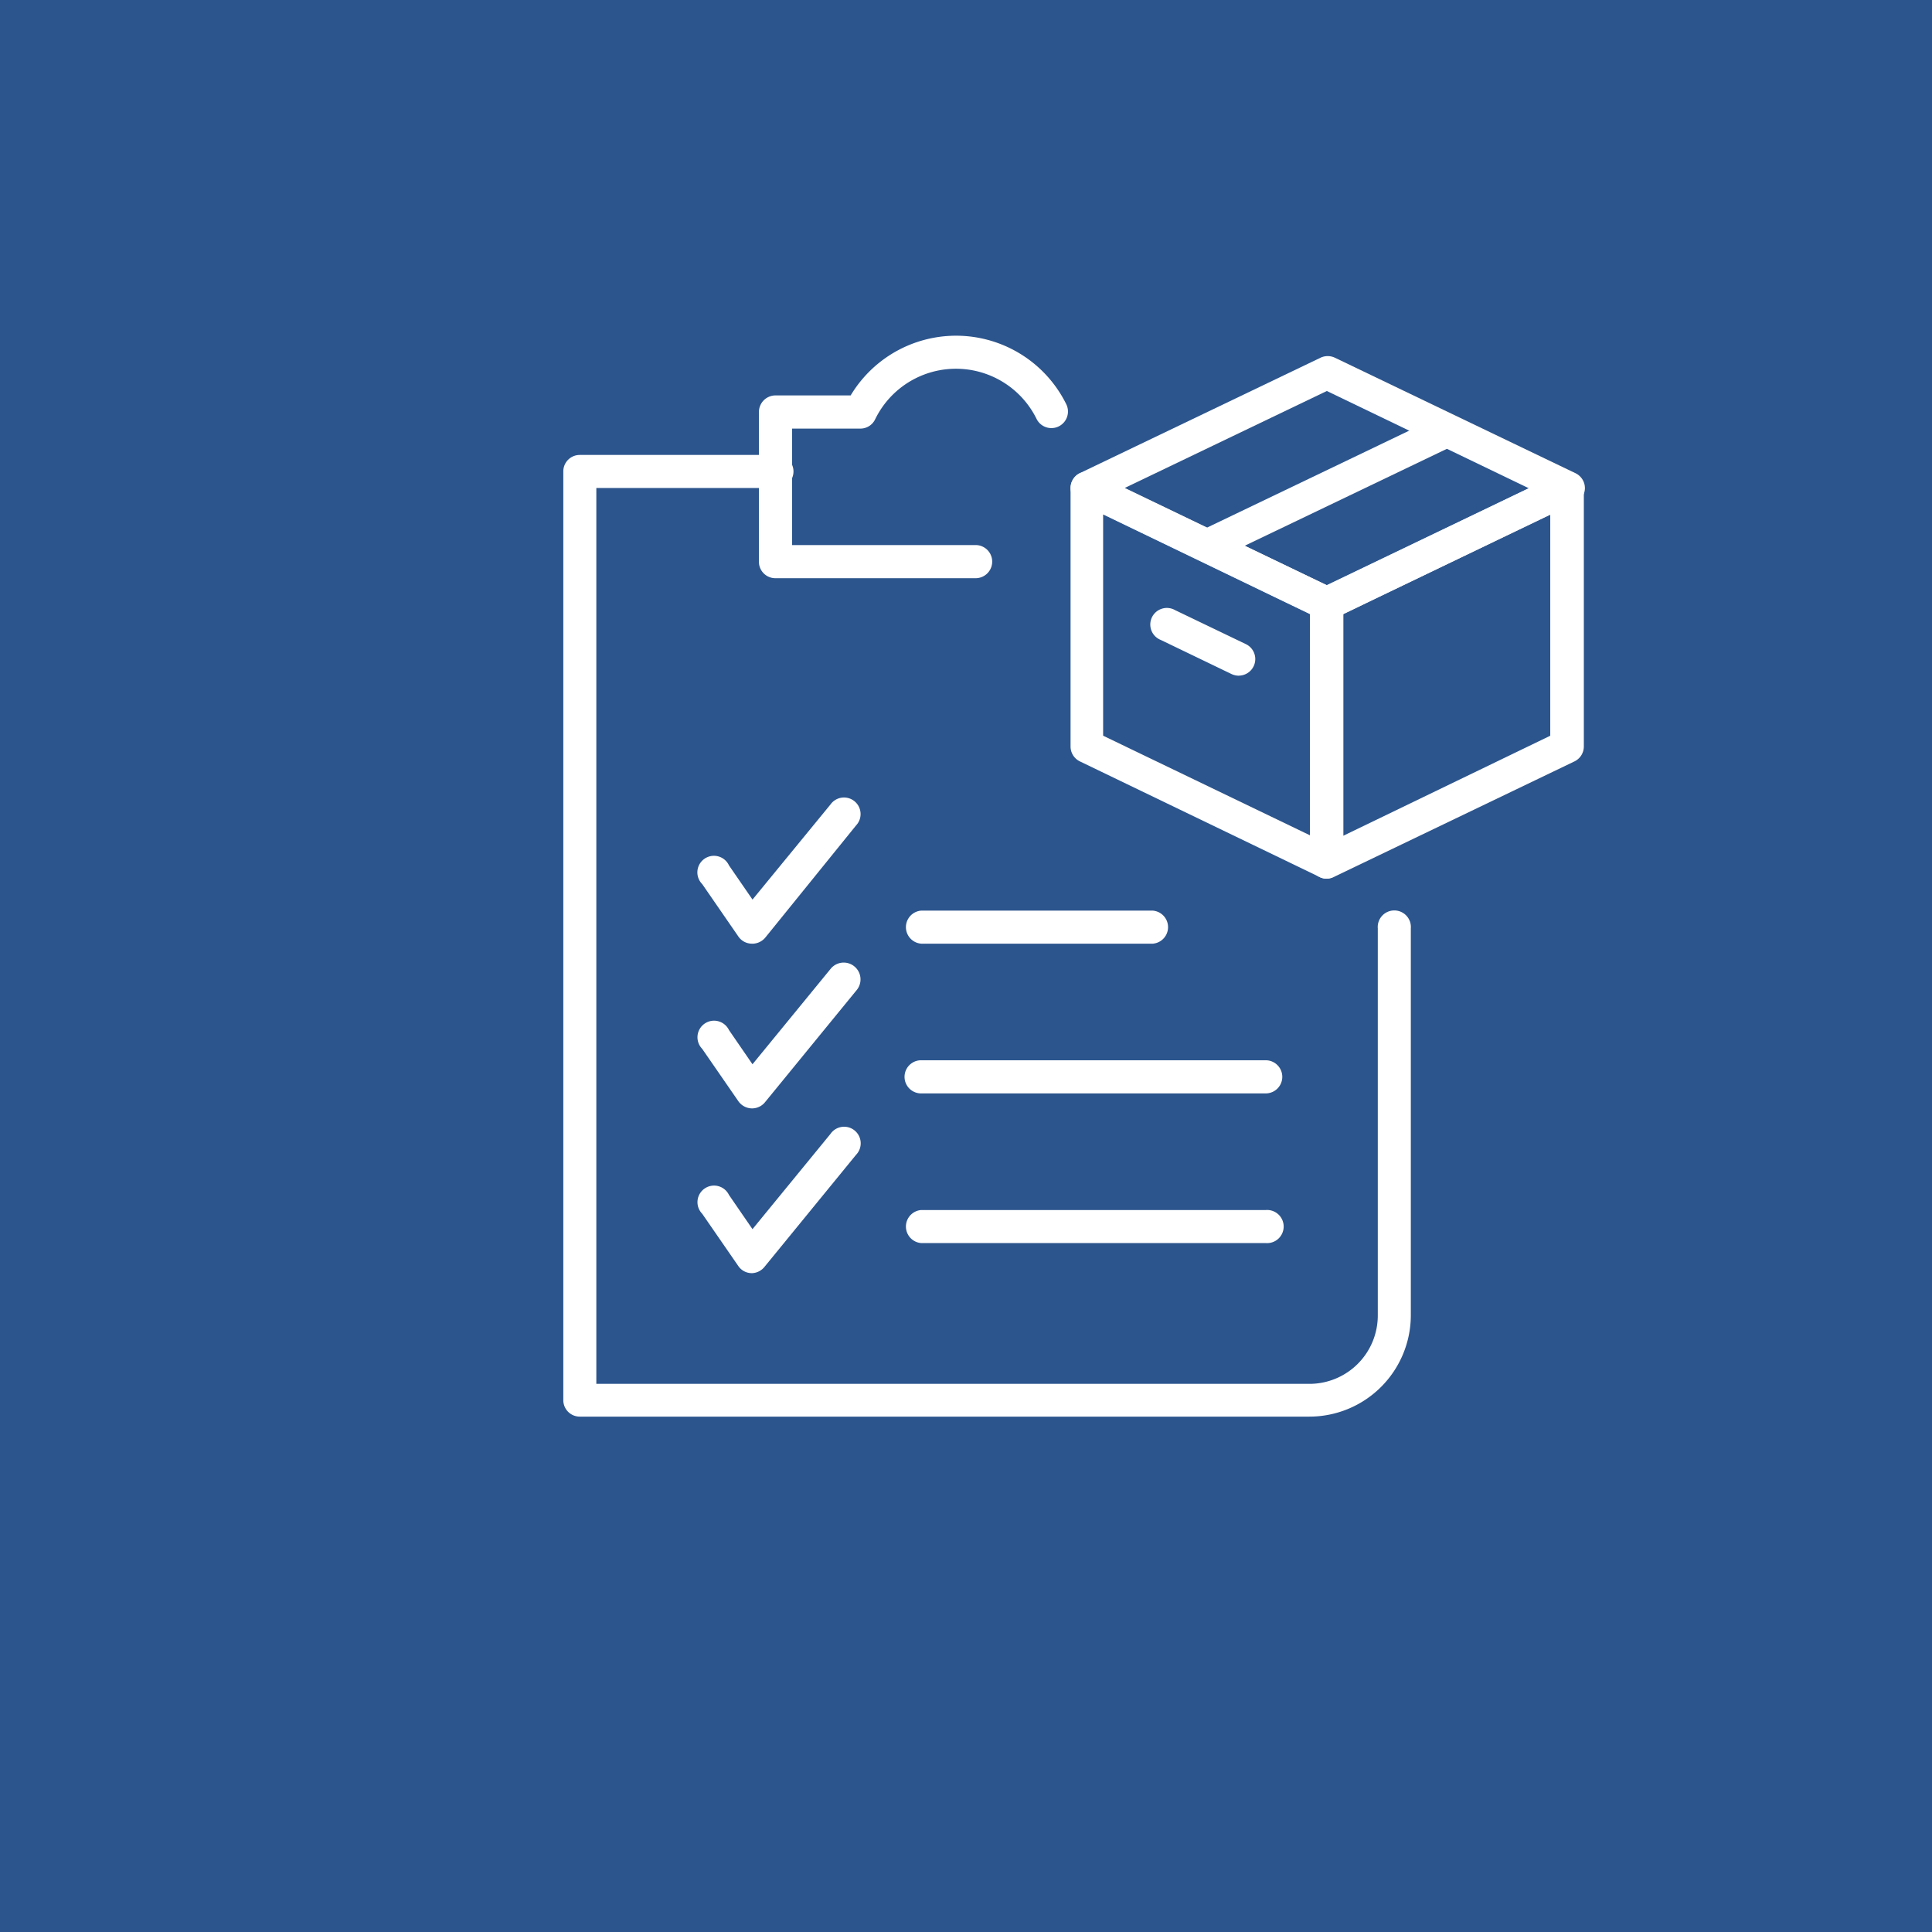 <svg xmlns="http://www.w3.org/2000/svg" width="100" height="100" viewBox="0 0 100 100">
  <g id="icon-inventory" transform="translate(6.459 21.708)">
    <rect id="Rectangle_18" data-name="Rectangle 18" width="100" height="100" transform="translate(-6.459 -21.708)" fill="#2c558d"/>
    <g id="checklists_6735211" transform="translate(22.697 -4.332)">
      <path id="Path_51" data-name="Path 51" d="M58.561,36.322a.8.8,0,0,1-.374-.09l-12.4-5.98a.858.858,0,0,1-.484-.768V16.105a.865.865,0,0,1,.4-.727.851.851,0,0,1,.775-.042L58.935,21.31a.858.858,0,0,1,.484.768V35.464a.858.858,0,0,1-.4.692.9.9,0,0,1-.457.166Zm-11.572-7.4L57.7,34.08V22.632L46.989,17.469Z" transform="translate(-19.047 -8.218)" fill="#fff"/>
      <path id="Path_52" data-name="Path 52" d="M58.561,20.272a.893.893,0,0,1-.374-.083l-12.4-5.98a.857.857,0,0,1,0-1.543L58.243,6.693a.865.865,0,0,1,.741,0l12.458,5.98a.858.858,0,0,1,.484.775.837.837,0,0,1-.533.768L58.935,20.189a.893.893,0,0,1-.374.083ZM48.11,13.434l10.451,5.032,10.458-5.018L58.568,8.416Z" transform="translate(-19.047 -5.554)" fill="#fff"/>
      <path id="Path_53" data-name="Path 53" d="M64.078,36.317a.9.9,0,0,1-.457-.132.858.858,0,0,1-.4-.692V22.087a.851.851,0,0,1,.485-.768l12.458-5.987a.851.851,0,0,1,.824.042.865.865,0,0,1,.4.727V29.478a.858.858,0,0,1-.484.768l-12.451,5.98a.8.8,0,0,1-.374.09Zm.858-13.69V34.095l10.714-5.177V17.463Z" transform="translate(-24.565 -8.212)" fill="#fff"/>
      <path id="Path_54" data-name="Path 54" d="M55.135,18.617a.858.858,0,0,1-.332-1.606l12.458-5.973a.858.858,0,0,1,.692,1.543L55.495,18.554A.914.914,0,0,1,55.135,18.617Z" transform="translate(-21.836 -6.909)" fill="#fff"/>
      <path id="Path_55" data-name="Path 55" d="M55.85,28.951a.914.914,0,0,1-.374-.083L51.808,27.1a.858.858,0,1,1,.741-1.543l3.675,1.765a.858.858,0,0,1-.374,1.626Z" transform="translate(-20.883 -11.353)" fill="#fff"/>
      <path id="Path_56" data-name="Path 56" d="M33.212,17.636H22.831A.851.851,0,0,1,22,16.792V9.033a.858.858,0,0,1,.858-.858h3.89a6.361,6.361,0,0,1,11.171.478.858.858,0,0,1-1.537.761,4.651,4.651,0,0,0-8.368,0,.844.844,0,0,1-.768.478h-3.53V15.92h9.5a.858.858,0,0,1,0,1.716Z" transform="translate(-11.874 -5.084)" fill="#fff"/>
      <path id="Path_57" data-name="Path 57" d="M45.99,63.776H8.221a.851.851,0,0,1-.851-.851V14.877A.851.851,0,0,1,8.221,14H18.354a.858.858,0,1,1,0,1.71H9.079V62.08H45.99a3.537,3.537,0,0,0,3.537-3.537V38.506a.858.858,0,1,1,1.71,0V58.53a5.253,5.253,0,0,1-5.246,5.246Z" transform="translate(-7.369 -7.828)" fill="#fff"/>
      <path id="Path_58" data-name="Path 58" d="M20.243,47.182h-.035a.851.851,0,0,1-.692-.374L17.648,44.1a.858.858,0,1,1,1.384-.969L20.25,44.9l4.035-4.921a.858.858,0,1,1,1.322,1.087l-4.7,5.807a.879.879,0,0,1-.664.311Z" transform="translate(-10.456 -15.714)" fill="#fff"/>
      <path id="Path_59" data-name="Path 59" d="M20.246,59.513h-.035a.872.872,0,0,1-.692-.374L17.65,56.433a.858.858,0,1,1,1.384-.976l1.218,1.772L24.288,52.3a.87.87,0,1,1,1.37,1.073L20.91,59.181A.865.865,0,0,1,20.246,59.513Z" transform="translate(-10.459 -19.519)" fill="#fff"/>
      <path id="Path_60" data-name="Path 60" d="M20.246,71.822h-.035a.844.844,0,0,1-.692-.367L17.65,68.749a.858.858,0,1,1,1.384-.976l1.218,1.772,4.035-4.928A.858.858,0,1,1,25.61,65.7L20.862,71.51a.865.865,0,0,1-.616.311Z" transform="translate(-10.459 -23.3)" fill="#fff"/>
      <path id="Path_61" data-name="Path 61" d="M45.777,49.79H33.782a.858.858,0,0,1,0-1.71H45.777a.858.858,0,0,1,0,1.71Z" transform="translate(-15.261 -18.322)" fill="#fff"/>
      <path id="Path_62" data-name="Path 62" d="M51.584,60.986H33.748a.858.858,0,1,1,0-1.716H51.584a.858.858,0,1,1,0,1.716Z" transform="translate(-15.227 -21.767)" fill="#fff"/>
      <path id="Path_63" data-name="Path 63" d="M51.618,72.178H33.782a.858.858,0,0,1,0-1.71H51.618a.858.858,0,1,1,0,1.71Z" transform="translate(-15.261 -25.213)" fill="#fff"/>
    </g>
  </g>
</svg>
